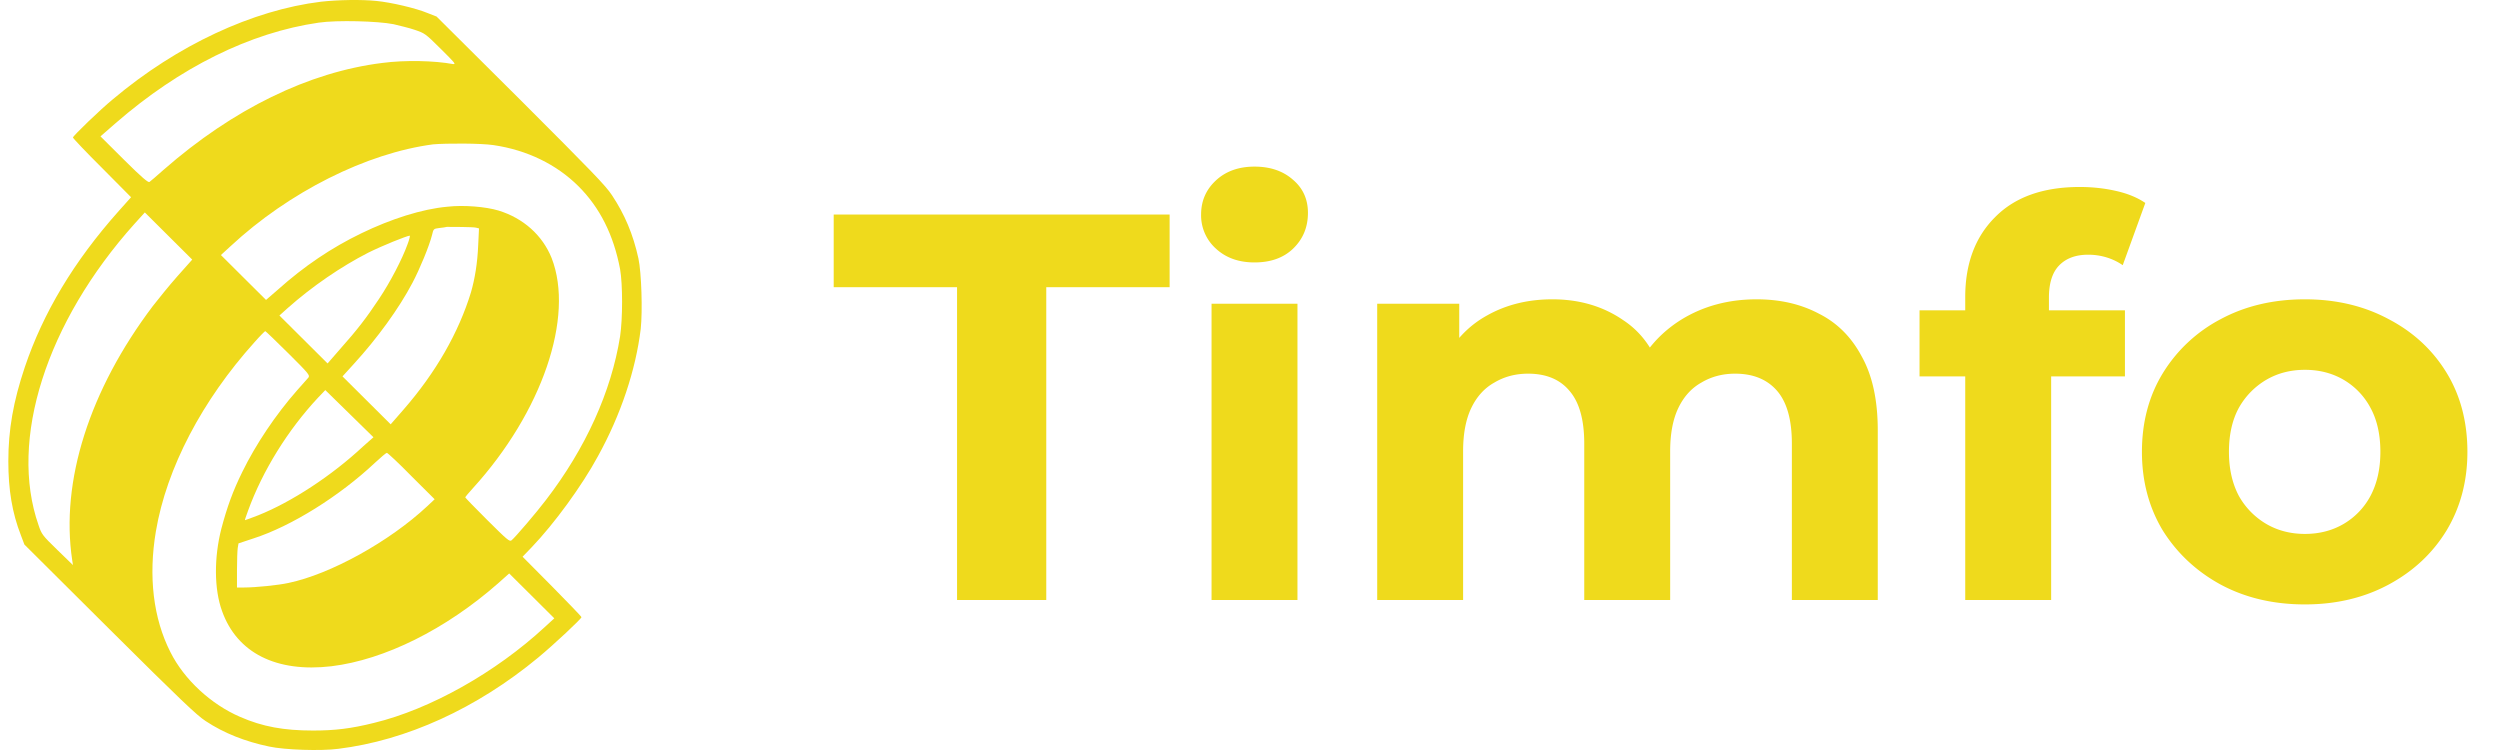<svg width="150" height="45" fill="none" xmlns="http://www.w3.org/2000/svg"><path fill-rule="evenodd" clip-rule="evenodd" d="M19.265.102C15.16.604 10.64 2.704 6.785 5.945c-.78.64-2.408 2.214-2.408 2.305 0 .046.78.868 1.743 1.826l1.744 1.758-.734.821c-2.707 3.036-4.542 6.117-5.644 9.381C.798 24.09.5 25.78.5 27.674c0 1.712.23 3.104.757 4.45l.207.548 5.115 5.09c4.267 4.245 5.23 5.158 5.758 5.5 1.102.731 2.386 1.233 3.809 1.53.94.205 3.12.274 4.152.137 4.083-.502 8.304-2.42 11.998-5.478.963-.799 2.592-2.328 2.592-2.42 0-.045-.803-.867-1.766-1.848l-1.767-1.78.55-.571c1.354-1.415 3.006-3.675 3.97-5.455 1.376-2.488 2.27-5.181 2.569-7.646.115-1.073.046-3.355-.138-4.223-.32-1.46-.826-2.647-1.583-3.788-.39-.594-1.17-1.393-5.482-5.707L26.194.993l-.528-.206c-.711-.297-2.18-.64-3.074-.73-.895-.092-2.294-.07-3.326.045zm4.336 1.347c.367.09.964.228 1.285.342.596.205.62.205 1.56 1.141.826.822.94.936.734.913-1.101-.205-2.868-.25-4.244-.068-4.405.547-8.947 2.761-13.122 6.413-.413.366-.78.685-.849.73-.069.046-.436-.25-1.514-1.323L6.029 8.182l.917-.8C10.777 4.052 15 1.952 19.128 1.358c1.101-.16 3.556-.091 4.473.092zm6.01 7.258c2.02.296 3.786 1.164 5.094 2.465 1.284 1.278 2.11 2.921 2.5 4.975.16.913.16 2.968 0 4.04-.527 3.31-2.064 6.71-4.45 9.815-.55.73-1.859 2.26-2.065 2.42-.115.09-.252-.024-1.445-1.21-.734-.731-1.33-1.347-1.33-1.37 0-.023.206-.274.458-.548 4.152-4.565 6.102-10.27 4.726-13.809-.55-1.369-1.698-2.396-3.189-2.852-.757-.229-2.088-.343-3.074-.229-1.514.137-3.372.73-5.162 1.598-1.79.867-3.418 1.963-5 3.378l-.712.616-1.354-1.346-1.353-1.347.573-.525c3.51-3.264 8.167-5.592 12.16-6.117.802-.068 2.867-.068 3.624.046zM10.64 16.58c-.505.57-1.147 1.37-1.468 1.78-3.809 5.044-5.552 10.522-4.84 15.247l.045.297-.94-.913c-.895-.868-.941-.936-1.125-1.484-1.79-5.113.46-12.165 5.758-18.077l.62-.684 1.422 1.415 1.422 1.415-.894 1.004zm17.916-2.921l.184.045-.046.959c-.046 1.141-.206 2.077-.436 2.876-.734 2.396-2.087 4.793-4.06 7.052l-.757.868-1.446-1.438-1.445-1.438.665-.73c1.423-1.553 2.73-3.356 3.533-4.885.436-.822 1.01-2.214 1.17-2.853.092-.388.092-.388.436-.434.184-.022.39-.045.459-.068.184 0 1.583 0 1.744.046zm-4.106 1.004c-.321.89-1.032 2.26-1.72 3.287-.758 1.14-1.285 1.825-2.34 3.012l-.735.845-1.445-1.438-1.445-1.438.482-.434c1.49-1.324 3.234-2.51 4.84-3.332.872-.434 2.294-1.004 2.5-1.027.024 0-.022.228-.137.525zm-7.157 6.528c1.238 1.232 1.307 1.323 1.215 1.46-.068.069-.367.411-.688.776-1.285 1.461-2.477 3.241-3.28 4.885-.574 1.164-.918 2.122-1.262 3.423-.436 1.712-.436 3.607.046 4.93.895 2.511 3.257 3.698 6.56 3.31 3.19-.388 6.86-2.214 10.003-4.976l.665-.593 1.354 1.346 1.353 1.347-.573.525c-2.937 2.716-6.86 4.93-10.255 5.752-1.376.342-2.34.456-3.647.456-1.744 0-3.028-.228-4.382-.822-1.743-.753-3.35-2.236-4.175-3.88-1.032-2.031-1.33-4.542-.872-7.258.642-3.789 2.776-7.851 5.919-11.343.321-.366.62-.662.642-.662.023 0 .642.593 1.377 1.324zm4.496 5.591c-1.881 1.758-4.29 3.333-6.286 4.132-.413.16-.78.296-.803.296-.023 0 .07-.25.184-.57.872-2.397 2.386-4.839 4.198-6.779l.436-.456 1.445 1.415 1.445 1.415-.619.547zm2.89 1.78l1.4 1.393-.436.41c-2.294 2.146-5.827 4.086-8.328 4.611-.619.137-1.995.274-2.66.274h-.436v-1.05c0-.57.023-1.187.045-1.323l.046-.274.895-.297c2.271-.73 5.162-2.534 7.295-4.542.344-.32.665-.593.711-.593.046 0 .712.616 1.469 1.392z" fill="#EFDA1C"/><path d="M57.423 36V17.233h-7.401V12.87h20.155v4.362h-7.401V36h-5.353zm15.27 0V18.224h5.155V36h-5.154zm2.578-20.254c-.947 0-1.718-.276-2.313-.826a2.679 2.679 0 0 1-.892-2.049c0-.815.297-1.498.892-2.048.595-.551 1.366-.826 2.313-.826.947 0 1.718.264 2.313.793.594.506.892 1.167.892 1.982 0 .86-.297 1.575-.892 2.148-.573.55-1.344.826-2.313.826zm30.126 2.213c1.41 0 2.655.287 3.734.86 1.101.55 1.96 1.41 2.577 2.577.639 1.145.958 2.621.958 4.427V36h-5.154v-9.384c0-1.431-.298-2.489-.892-3.172-.595-.682-1.432-1.024-2.511-1.024-.749 0-1.421.176-2.016.529-.595.33-1.057.837-1.388 1.52-.33.682-.495 1.553-.495 2.61V36h-5.155v-9.384c0-1.431-.297-2.489-.892-3.172-.572-.682-1.398-1.024-2.478-1.024-.749 0-1.42.176-2.015.529-.595.33-1.058.837-1.388 1.52-.33.682-.496 1.553-.496 2.61V36h-5.154V18.224h4.923v4.857l-.925-1.42c.617-1.212 1.487-2.127 2.61-2.743 1.145-.64 2.445-.959 3.899-.959 1.63 0 3.05.419 4.262 1.256 1.234.815 2.049 2.07 2.445 3.767l-1.817-.496c.595-1.388 1.542-2.489 2.842-3.304 1.321-.815 2.83-1.223 4.526-1.223zM117.914 36V17.827c0-2.004.595-3.601 1.784-4.79 1.19-1.212 2.886-1.818 5.089-1.818.749 0 1.465.077 2.147.231.705.155 1.3.397 1.785.727l-1.355 3.734a3.509 3.509 0 0 0-.958-.463 3.748 3.748 0 0 0-1.124-.165c-.749 0-1.332.22-1.751.661-.396.418-.595 1.057-.595 1.916v1.652l.133 2.214V36h-5.155zm-2.742-13.415V18.62h12.324v3.965h-12.324zm23.125 13.68c-1.895 0-3.58-.397-5.056-1.19-1.453-.793-2.61-1.873-3.469-3.238-.837-1.388-1.256-2.963-1.256-4.725 0-1.784.419-3.36 1.256-4.725a8.928 8.928 0 0 1 3.469-3.238c1.476-.793 3.161-1.19 5.056-1.19 1.872 0 3.546.397 5.022 1.19 1.476.771 2.632 1.84 3.469 3.205.837 1.366 1.256 2.952 1.256 4.758 0 1.762-.419 3.337-1.256 4.725-.837 1.366-1.993 2.445-3.469 3.238-1.476.793-3.15 1.19-5.022 1.19zm0-4.23c.859 0 1.63-.198 2.313-.595a4.27 4.27 0 0 0 1.619-1.685c.396-.749.594-1.63.594-2.643 0-1.035-.198-1.916-.594-2.643a4.27 4.27 0 0 0-1.619-1.686c-.683-.396-1.454-.594-2.313-.594-.859 0-1.63.198-2.313.595a4.492 4.492 0 0 0-1.652 1.685c-.397.726-.595 1.608-.595 2.643 0 1.013.198 1.894.595 2.643a4.492 4.492 0 0 0 1.652 1.685c.683.397 1.454.595 2.313.595z" fill="#EFDA1C"/></svg>